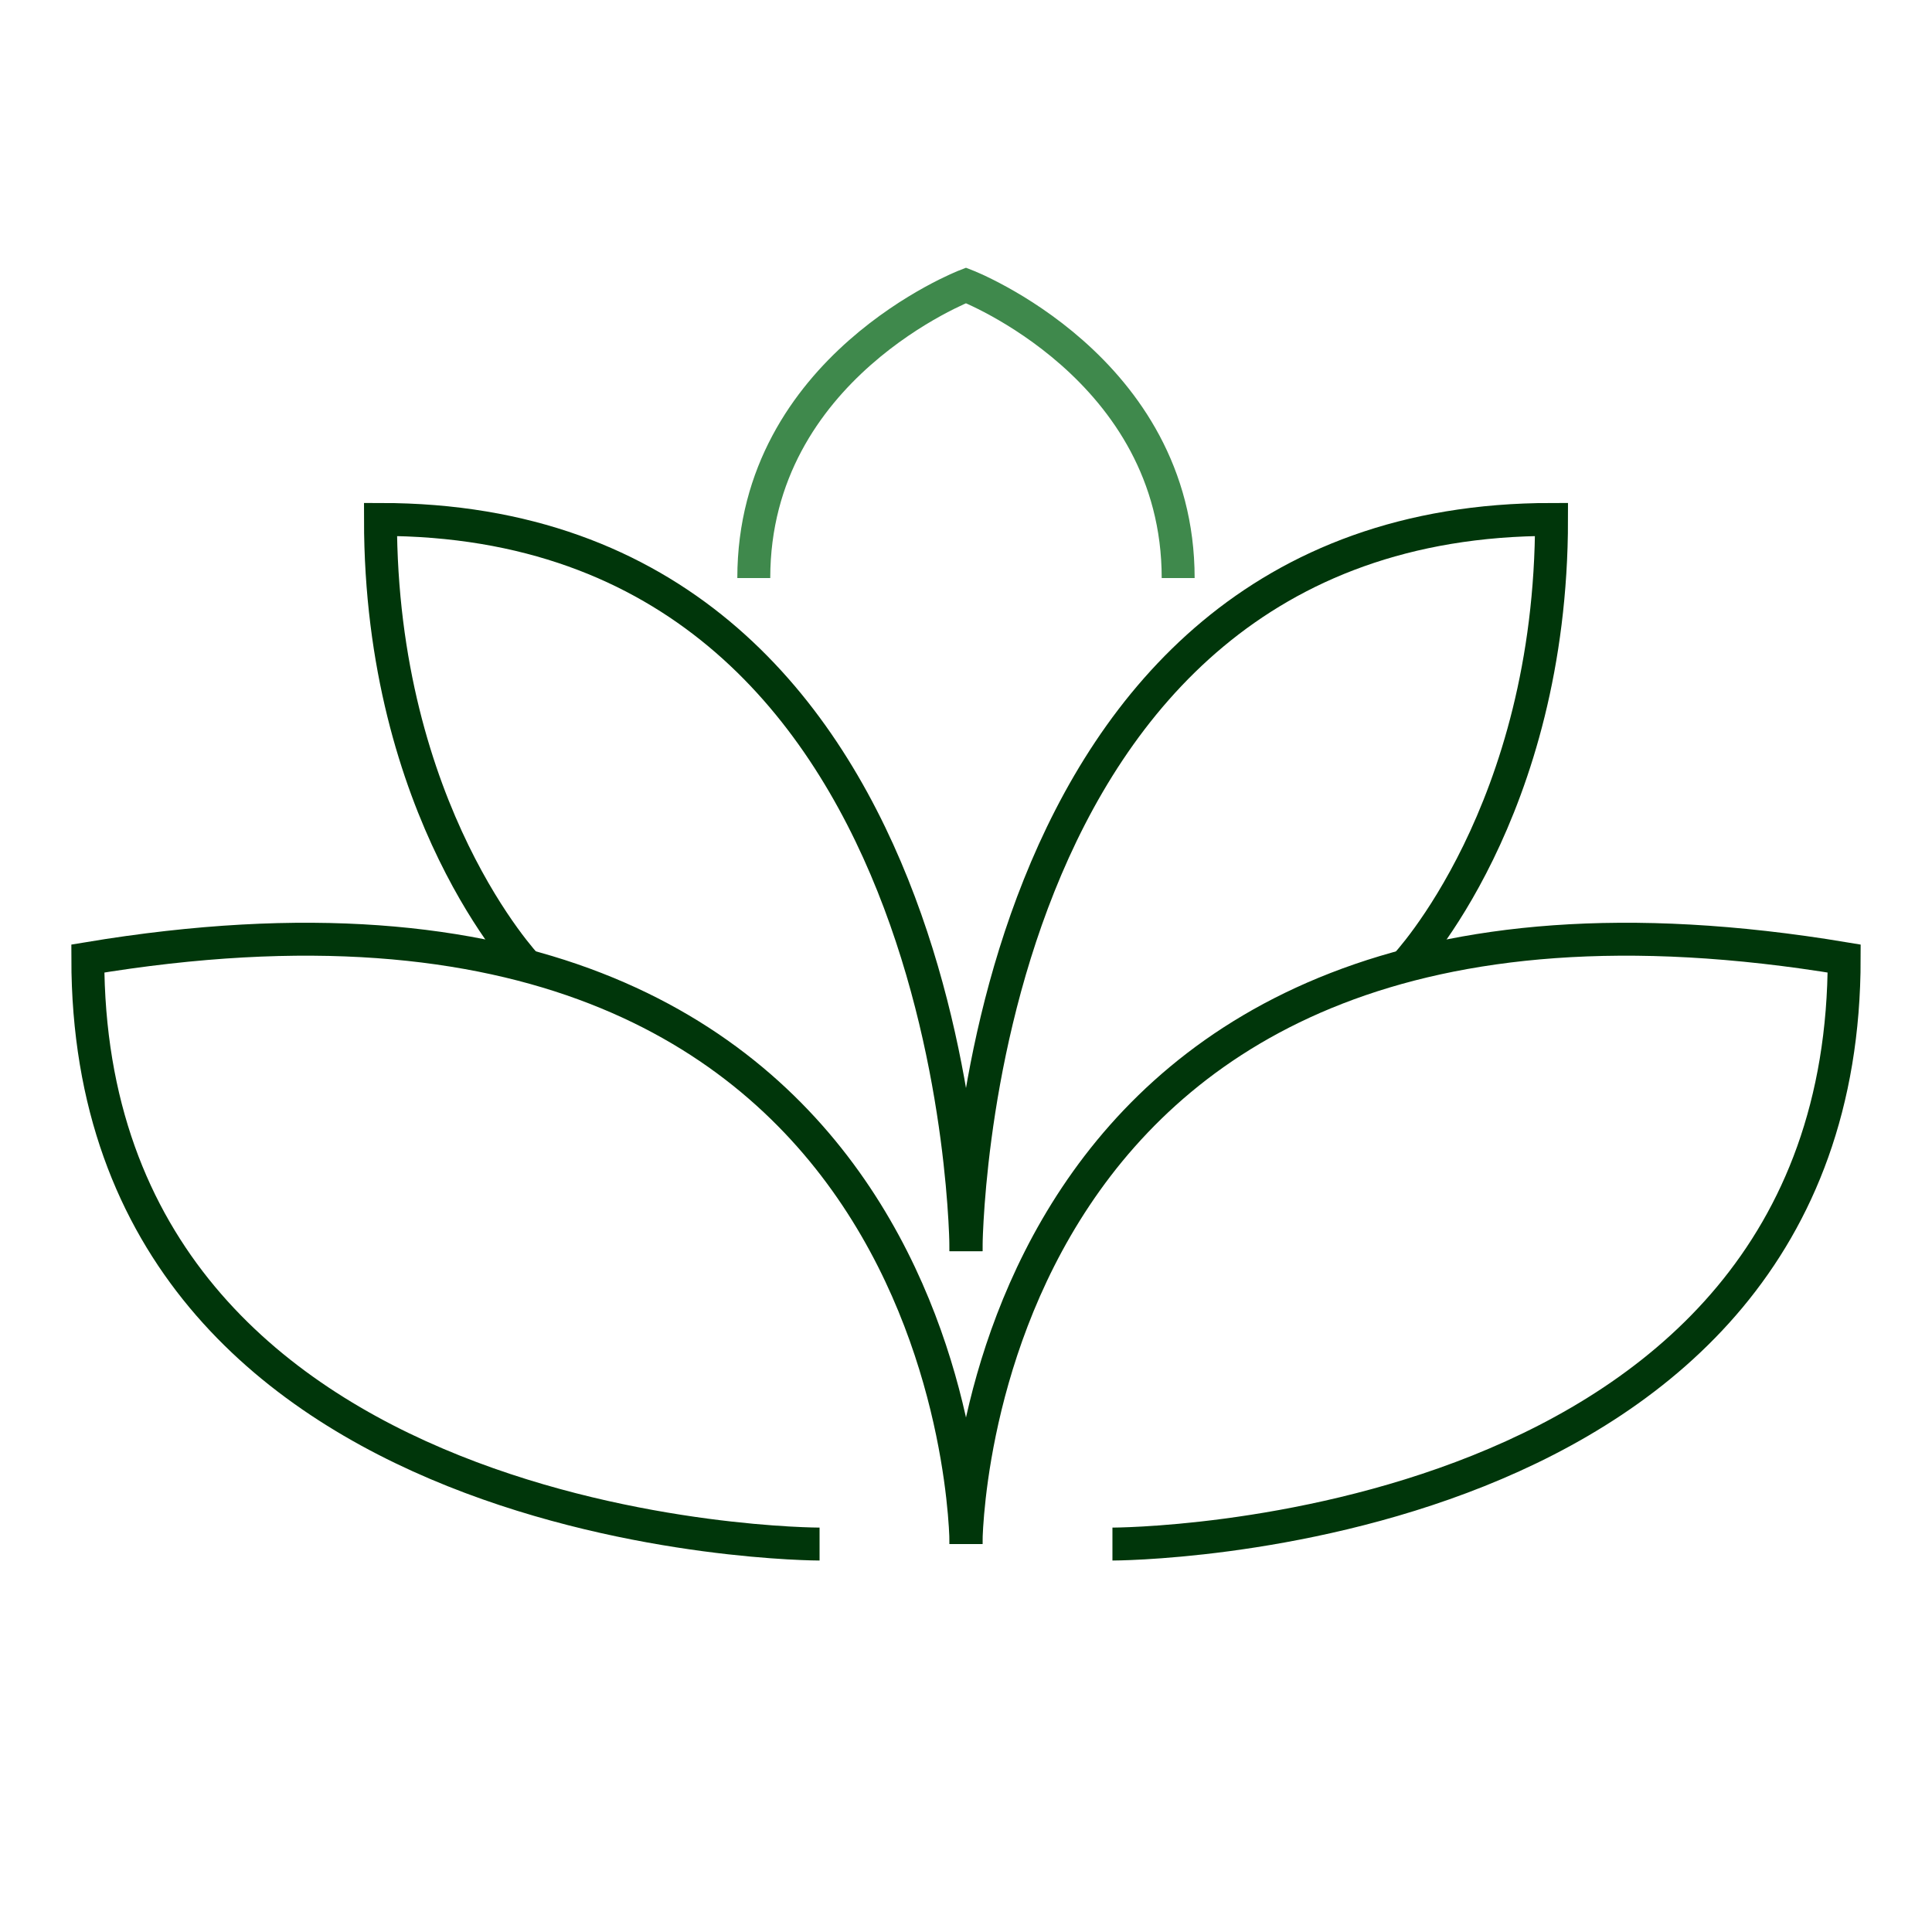 <svg width="88" height="88" viewBox="0 0 88 88" fill="none" xmlns="http://www.w3.org/2000/svg">
<path d="M44 70.33C44 70.33 44 37 4 43.66C4 70.33 37.33 70.33 37.33 70.33" stroke="#00360A" stroke-width="1.5" stroke-miterlimit="10"/>
<path d="M44 70.33C44 70.33 44 37 84 43.66C84 70.33 50.67 70.33 50.67 70.33" stroke="#00360A" stroke-width="1.5" stroke-miterlimit="10"/>
<path d="M44 56.99C44 56.99 44 23.66 17.33 23.66C17.33 36.99 24 44.004 24 44.004" stroke="#00360A" stroke-width="1.5" stroke-miterlimit="10"/>
<path d="M44 56.99C44 56.99 44 23.66 70.67 23.66C70.67 36.99 64 43.995 64 43.995" stroke="#00360A" stroke-width="1.5" stroke-miterlimit="10"/>
<path d="M34.334 26.33C34.334 16.721 43.999 13 43.999 13C43.999 13 53.664 16.73 53.664 26.33" stroke="#3F894C" stroke-width="1.5" stroke-miterlimit="10"/>
</svg>
